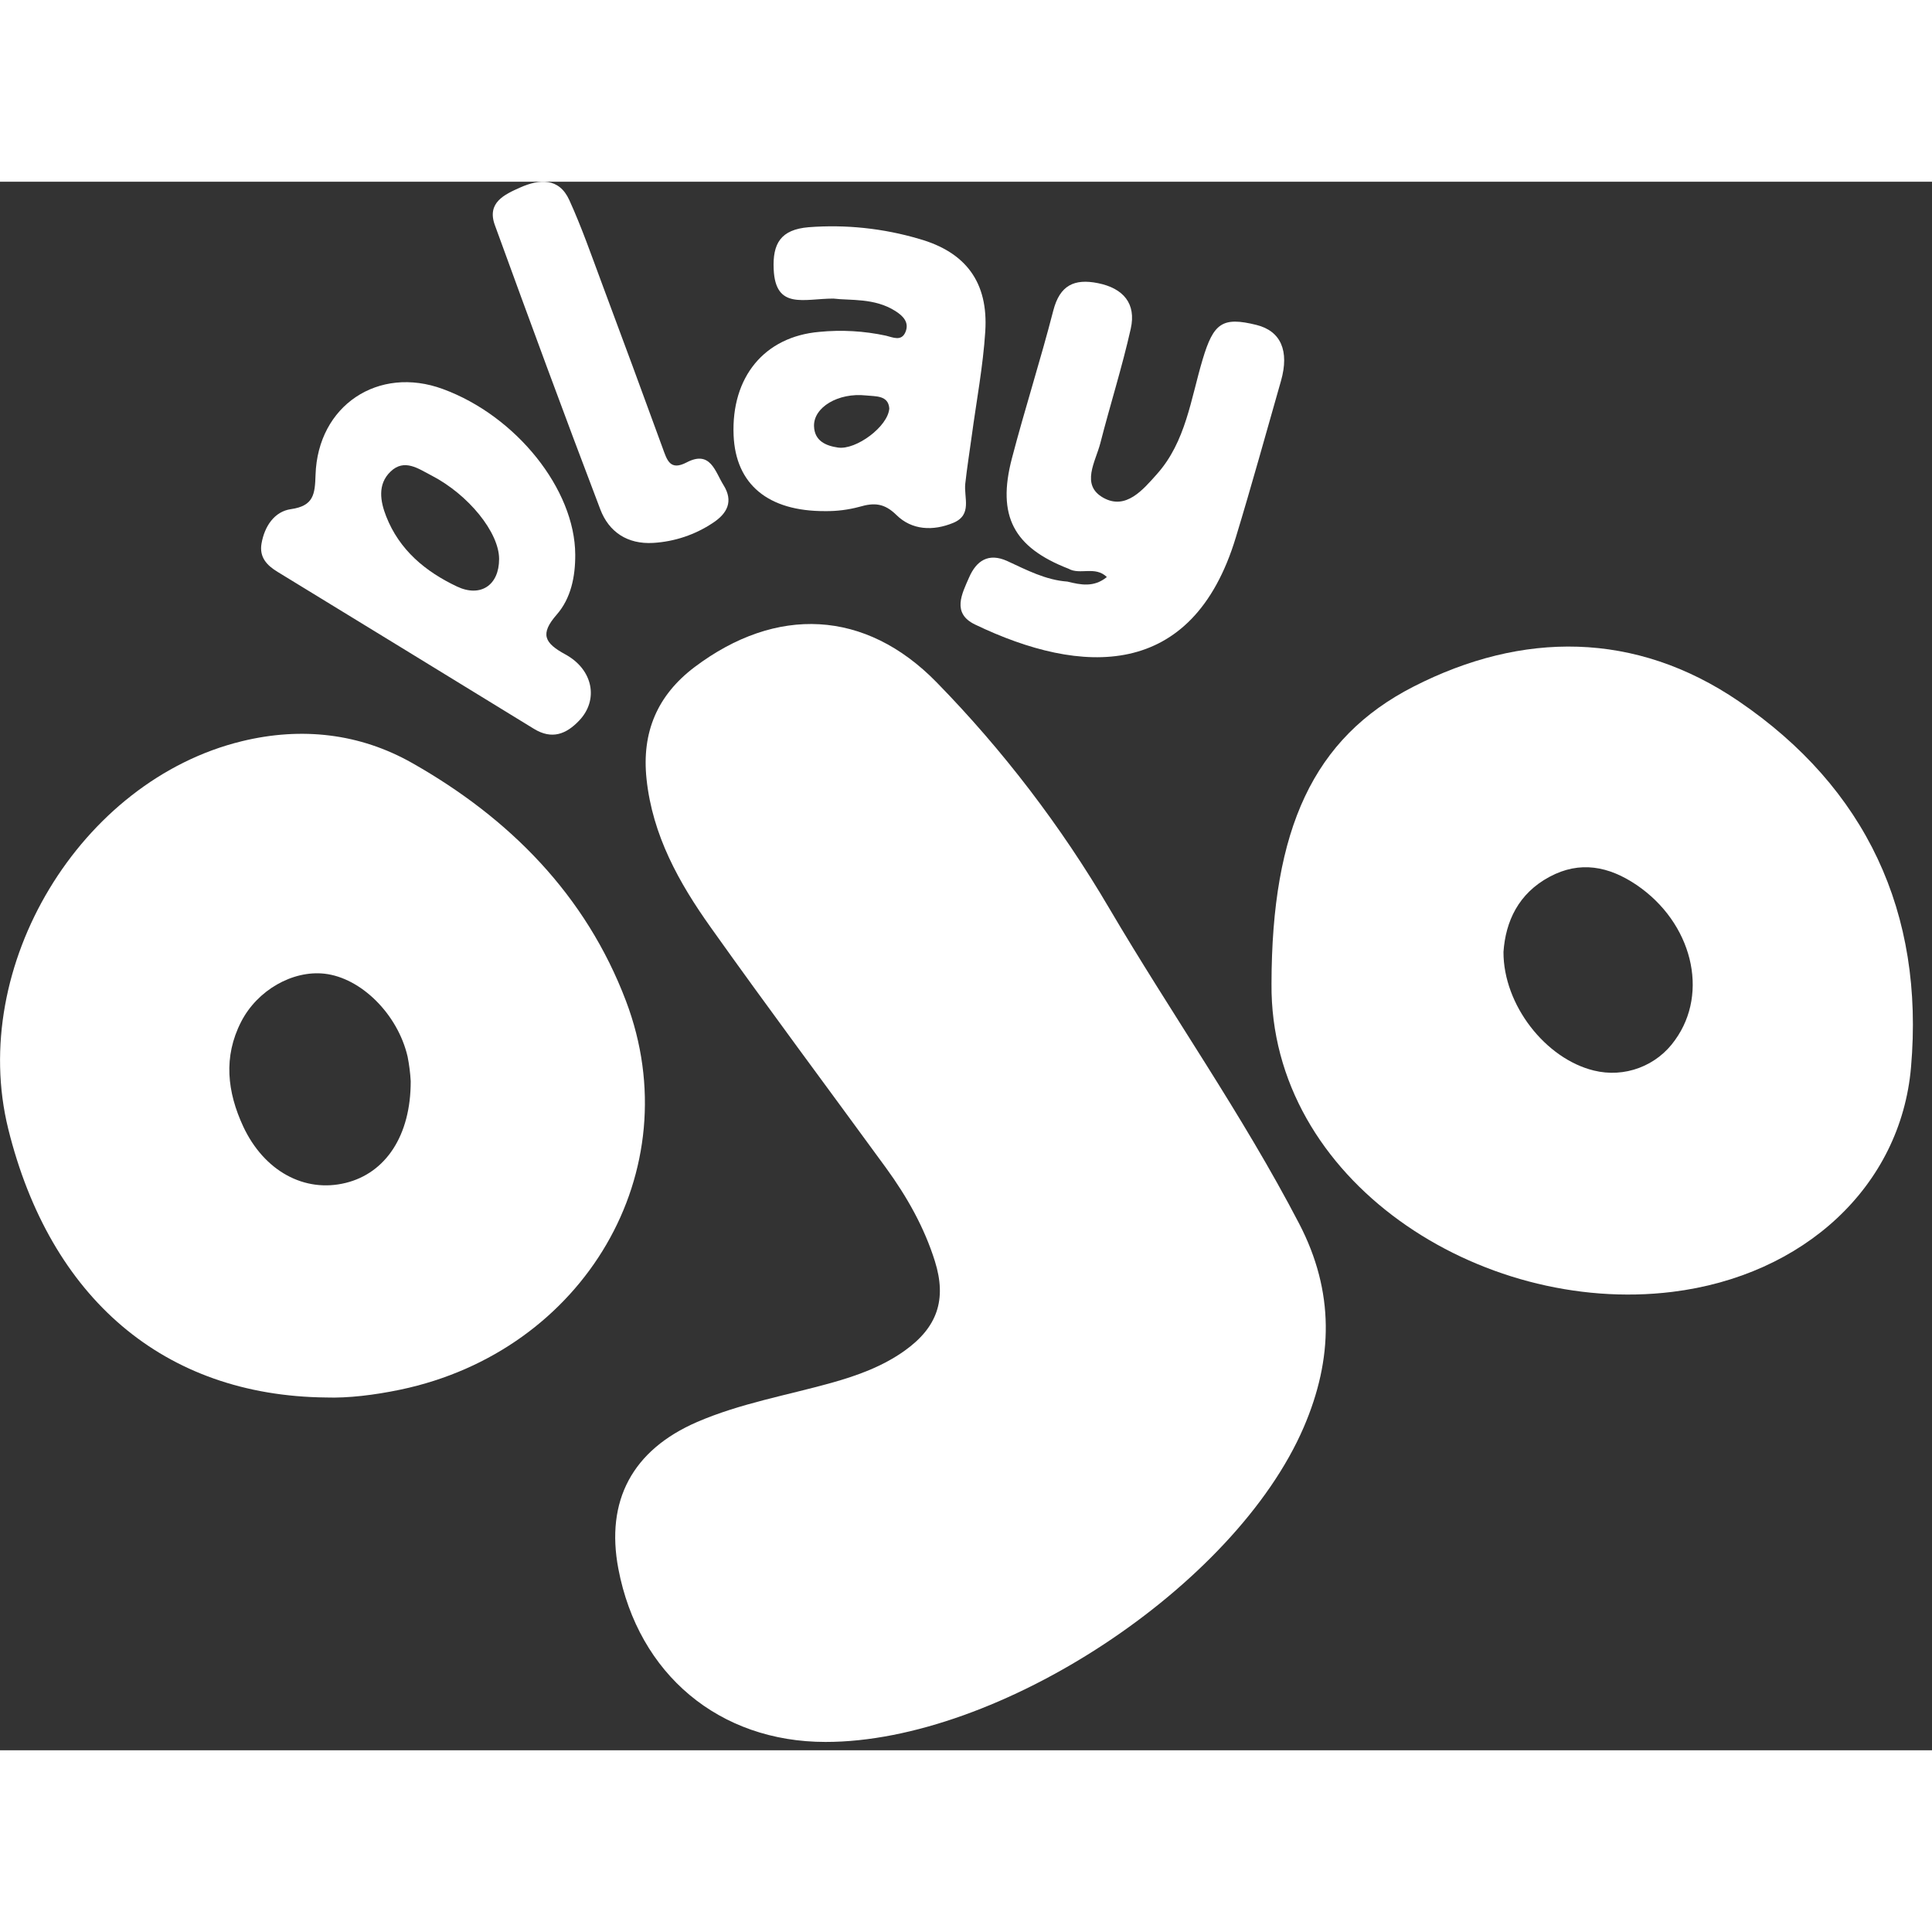 <?xml version="1.0"?>
<svg xmlns="http://www.w3.org/2000/svg" width="22" height="22" viewBox="0 0 101 82" fill="none">
<rect x="0" y="0" width="101" height="82" fill="#333333" stroke="none"/>
<path d="M43.155 81.564C37.597 81.564 33.377 78.03 32.327 72.517C31.649 68.957 33.058 66.305 36.441 64.839C38.701 63.863 41.133 63.445 43.489 62.785C44.838 62.405 46.141 61.933 47.292 61.112C49.001 59.892 49.501 58.443 48.876 56.439C48.32 54.661 47.414 53.061 46.323 51.56C43.266 47.368 40.159 43.209 37.152 38.977C35.5 36.657 34.109 34.17 33.799 31.221C33.542 28.787 34.355 26.853 36.31 25.374C40.576 22.161 45.234 22.349 48.969 26.175C52.44 29.728 55.468 33.691 57.985 37.977C61.236 43.507 64.944 48.757 67.915 54.466C69.768 58.028 69.696 61.533 68.158 65.108C64.571 73.439 52.194 81.574 43.155 81.564Z" fill="white"/>
<path d="M55.862 20.232C52.989 19.117 52.11 17.478 52.899 14.465C53.576 11.876 54.396 9.327 55.063 6.738C55.404 5.411 56.16 5.054 57.401 5.303C58.726 5.571 59.408 6.37 59.113 7.684C58.663 9.694 58.035 11.663 57.524 13.661C57.275 14.636 56.476 15.849 57.679 16.522C58.856 17.18 59.751 16.104 60.482 15.284C61.994 13.591 62.252 11.355 62.871 9.291C63.439 7.39 63.899 7.044 65.685 7.487C66.953 7.802 67.415 8.837 66.966 10.414C66.186 13.146 65.43 15.885 64.603 18.603C62.336 26.081 56.534 25.82 50.974 23.149C49.743 22.557 50.289 21.541 50.663 20.684C51.037 19.827 51.665 19.374 52.666 19.834C53.666 20.294 54.663 20.823 55.8 20.904C56.495 21.074 57.182 21.222 57.864 20.666C57.251 20.07 56.458 20.572 55.862 20.232Z" fill="white"/>
<path d="M34.148 18.882C32.804 18.961 31.833 18.313 31.383 17.13C29.5 12.189 27.674 7.224 25.865 2.254C25.448 1.089 26.371 0.669 27.195 0.302C28.199 -0.144 29.223 -0.224 29.761 0.958C30.404 2.369 30.919 3.85 31.463 5.31C32.536 8.182 33.596 11.055 34.644 13.93C34.871 14.554 35.028 15.127 35.895 14.674C37.145 14.019 37.38 15.153 37.824 15.861C38.354 16.71 38.018 17.343 37.268 17.835C36.339 18.455 35.262 18.816 34.148 18.882V18.882Z" fill="white"/>
<path d="M32.726 42.833C30.625 37.288 26.632 33.27 21.554 30.392C18.811 28.836 15.769 28.49 12.652 29.247C4.19 31.303 -1.667 41.016 0.43 49.513C2.62 58.362 8.567 63.469 17.048 63.557C18.186 63.596 19.563 63.434 20.932 63.147C30.547 61.132 36.091 51.709 32.726 42.833ZM18.076 52.338C15.918 52.873 13.802 51.721 12.712 49.383C11.879 47.585 11.667 45.75 12.604 43.92C13.451 42.262 15.297 41.218 16.96 41.402C18.869 41.613 20.791 43.511 21.308 45.736C21.392 46.159 21.447 46.588 21.471 47.019C21.478 49.881 20.149 51.827 18.077 52.338H18.076Z" fill="white"/>
<path d="M90.889 27.154C85.493 23.482 79.574 23.492 73.896 26.394C68.639 29.081 66.485 33.862 66.471 41.922C66.381 52.236 77.41 59.269 87.423 58.036C94.303 57.188 99.363 52.519 99.903 46.294C100.606 38.22 97.56 31.693 90.889 27.154ZM87.567 44.871C87.102 45.535 86.448 46.042 85.69 46.326C84.933 46.611 84.108 46.659 83.323 46.465C80.801 45.851 78.59 43.04 78.598 40.264C78.708 38.673 79.375 37.213 81.002 36.339C82.599 35.48 84.109 35.789 85.547 36.757C88.456 38.726 89.367 42.381 87.567 44.871Z" fill="white"/>
<path d="M29.552 24.709C28.471 24.119 28.207 23.655 29.106 22.628C29.847 21.781 30.079 20.642 30.072 19.492C30.058 16.087 26.989 12.244 23.151 10.837C19.784 9.598 16.611 11.692 16.496 15.325C16.464 16.335 16.404 16.946 15.208 17.117C14.342 17.241 13.829 18.015 13.672 18.914C13.547 19.63 13.95 20.056 14.516 20.399C18.98 23.127 23.442 25.858 27.902 28.595C28.859 29.186 29.609 28.874 30.279 28.168C31.302 27.099 31.018 25.506 29.552 24.709ZM23.89 21.162C22.233 20.378 20.879 19.25 20.191 17.5C19.884 16.72 19.72 15.821 20.417 15.153C21.14 14.456 21.876 15.007 22.553 15.355C24.498 16.36 26.091 18.341 26.092 19.719C26.094 21.098 25.121 21.743 23.89 21.162Z" fill="white"/>
<path d="M48.048 2.988C46.176 2.436 44.22 2.229 42.274 2.378C40.815 2.5 40.384 3.229 40.446 4.576C40.541 6.71 42.03 6.109 43.568 6.109C44.447 6.219 45.711 6.063 46.808 6.76C47.203 7.009 47.548 7.352 47.336 7.857C47.125 8.361 46.681 8.136 46.318 8.049C45.172 7.802 43.994 7.734 42.827 7.85C39.951 8.102 38.224 10.219 38.351 13.259C38.46 15.818 40.147 17.231 43.133 17.22C43.743 17.228 44.351 17.151 44.939 16.992C45.695 16.771 46.23 16.799 46.864 17.424C47.67 18.218 48.775 18.271 49.834 17.834C50.842 17.415 50.382 16.515 50.462 15.786C50.553 14.95 50.687 14.127 50.799 13.297C51.045 11.472 51.391 9.655 51.508 7.822C51.669 5.273 50.505 3.684 48.048 2.988ZM43.806 13.897C43.179 13.805 42.581 13.556 42.555 12.782C42.524 11.789 43.824 11.017 45.269 11.173C45.787 11.228 46.436 11.16 46.49 11.85C46.428 12.799 44.745 14.038 43.806 13.897Z" fill="white"/>
</svg>
